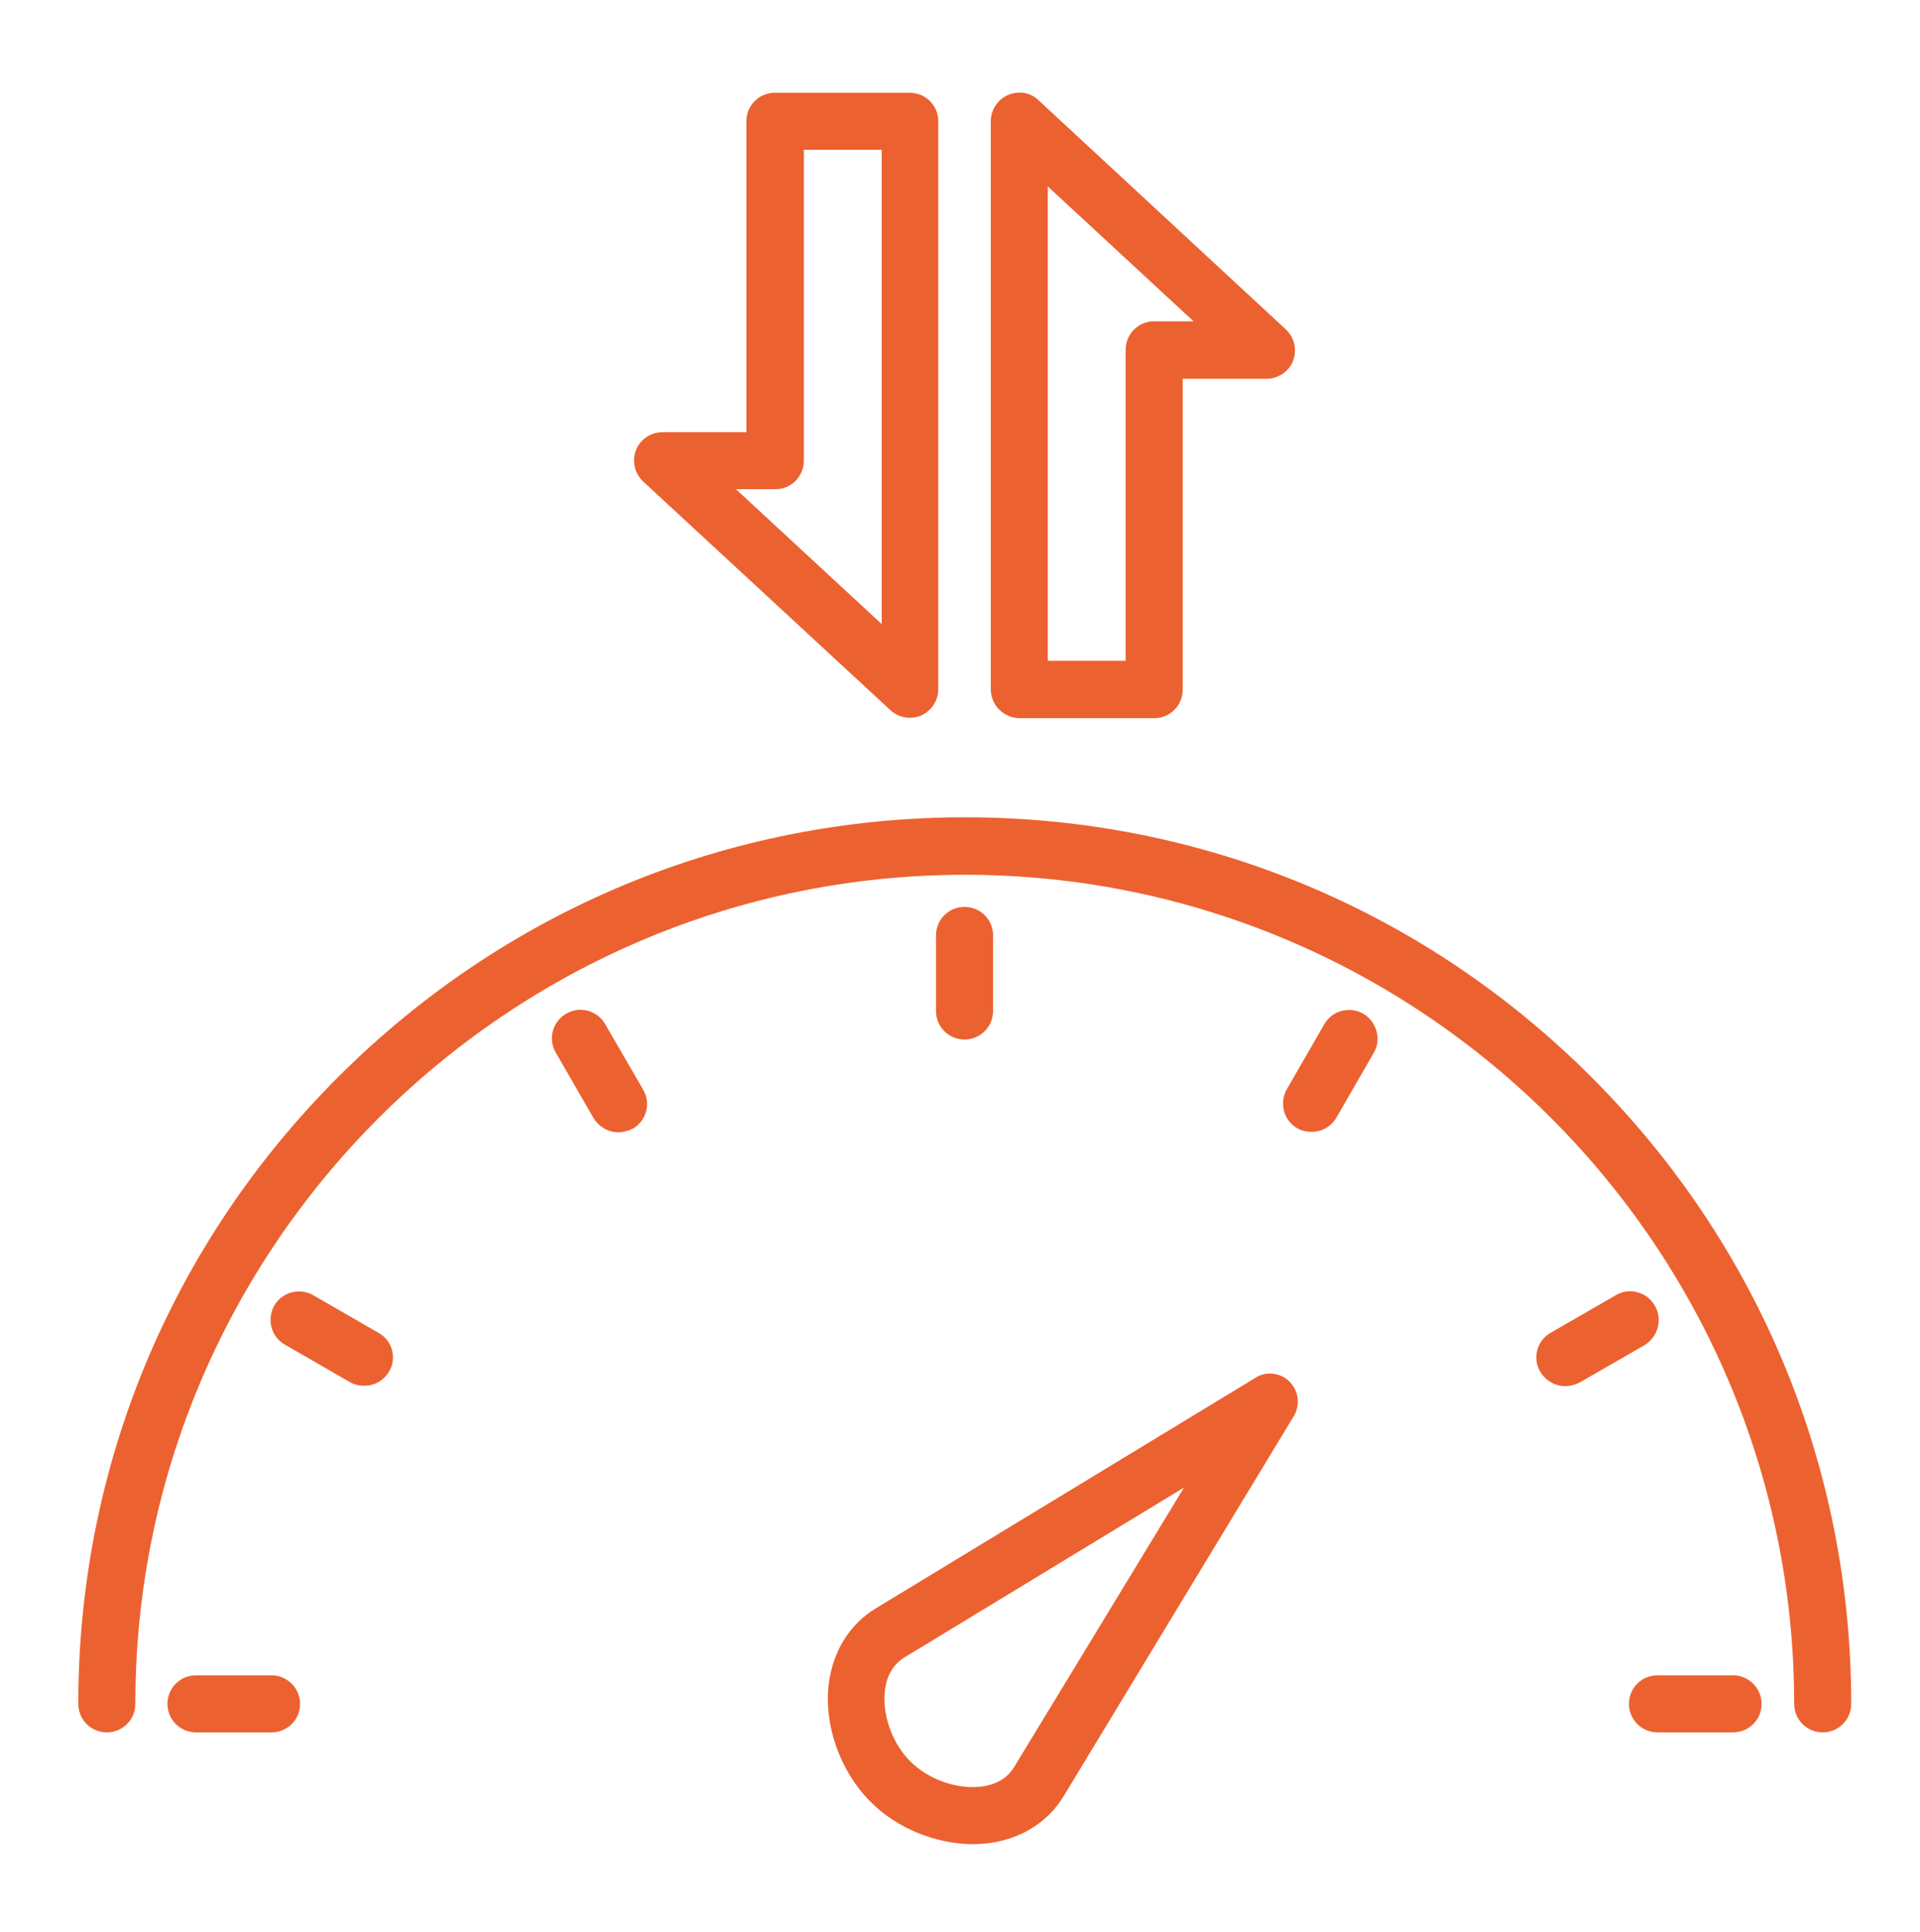 <?xml version="1.0" encoding="utf-8"?>
<!-- Generator: Adobe Illustrator 27.9.0, SVG Export Plug-In . SVG Version: 6.00 Build 0)  -->
<svg version="1.1" id="Layer_1" xmlns="http://www.w3.org/2000/svg" xmlns:xlink="http://www.w3.org/1999/xlink" x="0px" y="0px"
	 viewBox="0 0 424.2 426.9" style="enable-background:new 0 0 424.2 426.9;" xml:space="preserve">
<style type="text/css">
	.st0{fill:#EC6130;}
</style>
<path class="st0" d="M409,376.5c0,3.5-2.8,6.3-6.3,6.3s-6.3-2.8-6.3-6.3c0-101-82.2-183.2-183.2-183.2S29.9,275.5,29.9,376.5
	c0,3.5-2.8,6.3-6.3,6.3s-6.3-2.8-6.3-6.3c0-52.3,20.4-101.5,57.4-138.5s86.2-57.4,138.5-57.4S314.6,201,351.6,238
	S409,324.2,409,376.5z M219.4,223.4v-16.7c0-3.5-2.8-6.3-6.3-6.3c-3.5,0-6.3,2.8-6.3,6.3v16.7c0,3.5,2.8,6.3,6.3,6.3
	C216.6,229.7,219.4,226.9,219.4,223.4z M133.7,226.3c-1.7-3-5.6-4.1-8.6-2.3c-3,1.7-4.1,5.6-2.3,8.6l8.3,14.4c1.2,2,3.3,3.2,5.5,3.2
	c1.1,0,2.2-0.3,3.2-0.8c3-1.7,4.1-5.6,2.3-8.6L133.7,226.3z M83.6,294.5l-14.4-8.3c-3-1.7-6.9-0.7-8.6,2.3c-1.7,3-0.7,6.9,2.3,8.6
	l14.4,8.3c1,0.6,2.1,0.8,3.2,0.8c2.2,0,4.3-1.1,5.5-3.2C87.7,300.1,86.7,296.2,83.6,294.5L83.6,294.5z M60,370.2H43.3
	c-3.5,0-6.3,2.8-6.3,6.3c0,3.5,2.8,6.3,6.3,6.3H60c3.5,0,6.3-2.8,6.3-6.3C66.3,373.1,63.5,370.2,60,370.2z M301.2,224
	c-3-1.7-6.9-0.7-8.6,2.3l-8.3,14.4c-1.7,3-0.7,6.9,2.3,8.6c1,0.6,2.1,0.8,3.2,0.8c2.2,0,4.3-1.1,5.5-3.2l8.3-14.4
	C305.2,229.6,304.2,225.8,301.2,224z M365.6,288.5c-1.7-3-5.6-4.1-8.6-2.3l-14.4,8.3c-3,1.7-4.1,5.6-2.3,8.6c1.2,2,3.3,3.2,5.5,3.2
	c1.1,0,2.2-0.3,3.2-0.8l14.4-8.3C366.3,295.4,367.4,291.5,365.6,288.5z M382.9,370.2h-16.7c-3.5,0-6.3,2.8-6.3,6.3
	c0,3.5,2.8,6.3,6.3,6.3h16.7c3.5,0,6.3-2.8,6.3-6.3C389.2,373.1,386.4,370.2,382.9,370.2z M284.9,305.3c2.1,2.1,2.4,5.3,0.9,7.7
	L235,396.9c-3.5,5.8-9.5,9.5-16.7,10.4c-1.1,0.1-2.2,0.2-3.3,0.2c-8.2,0-16.9-3.5-22.7-9.4c-6.7-6.7-10.3-16.9-9.2-26
	c0.9-7.2,4.6-13.2,10.4-16.7l83.8-50.9C279.7,302.9,282.9,303.3,284.9,305.3L284.9,305.3z M261.6,328.7l-61.7,37.5
	c-2.5,1.5-4,4-4.4,7.4c-0.6,5.3,1.6,11.6,5.6,15.6c4,4,10.2,6.2,15.6,5.6c3.4-0.4,5.9-1.9,7.4-4.4L261.6,328.7z M142.1,106.4
	c-1.9-1.8-2.5-4.5-1.6-6.9c0.9-2.4,3.3-4,5.9-4h18.5V26.8c0-3.5,2.8-6.3,6.3-6.3h29.8c3.5,0,6.3,2.8,6.3,6.3v125.5
	c0,2.5-1.5,4.8-3.8,5.8c-0.8,0.4-1.7,0.5-2.5,0.5c-1.6,0-3.1-0.6-4.3-1.7L142.1,106.4z M162.6,108.1l32.2,29.8V33.1h-17.2v68.7
	c0,3.5-2.8,6.3-6.3,6.3H162.6z M218.9,152.3V26.8c0-2.5,1.5-4.8,3.8-5.8c2.3-1,5-0.6,6.8,1.2l54.6,50.6c1.9,1.8,2.5,4.5,1.6,6.9
	c-0.9,2.4-3.3,4-5.9,4h-18.5v68.7c0,3.5-2.8,6.3-6.3,6.3h-29.8C221.7,158.6,218.9,155.8,218.9,152.3L218.9,152.3z M231.5,146h17.2
	V77.3c0-3.5,2.8-6.3,6.3-6.3h8.7l-32.2-29.8L231.5,146L231.5,146z"/>
</svg>
